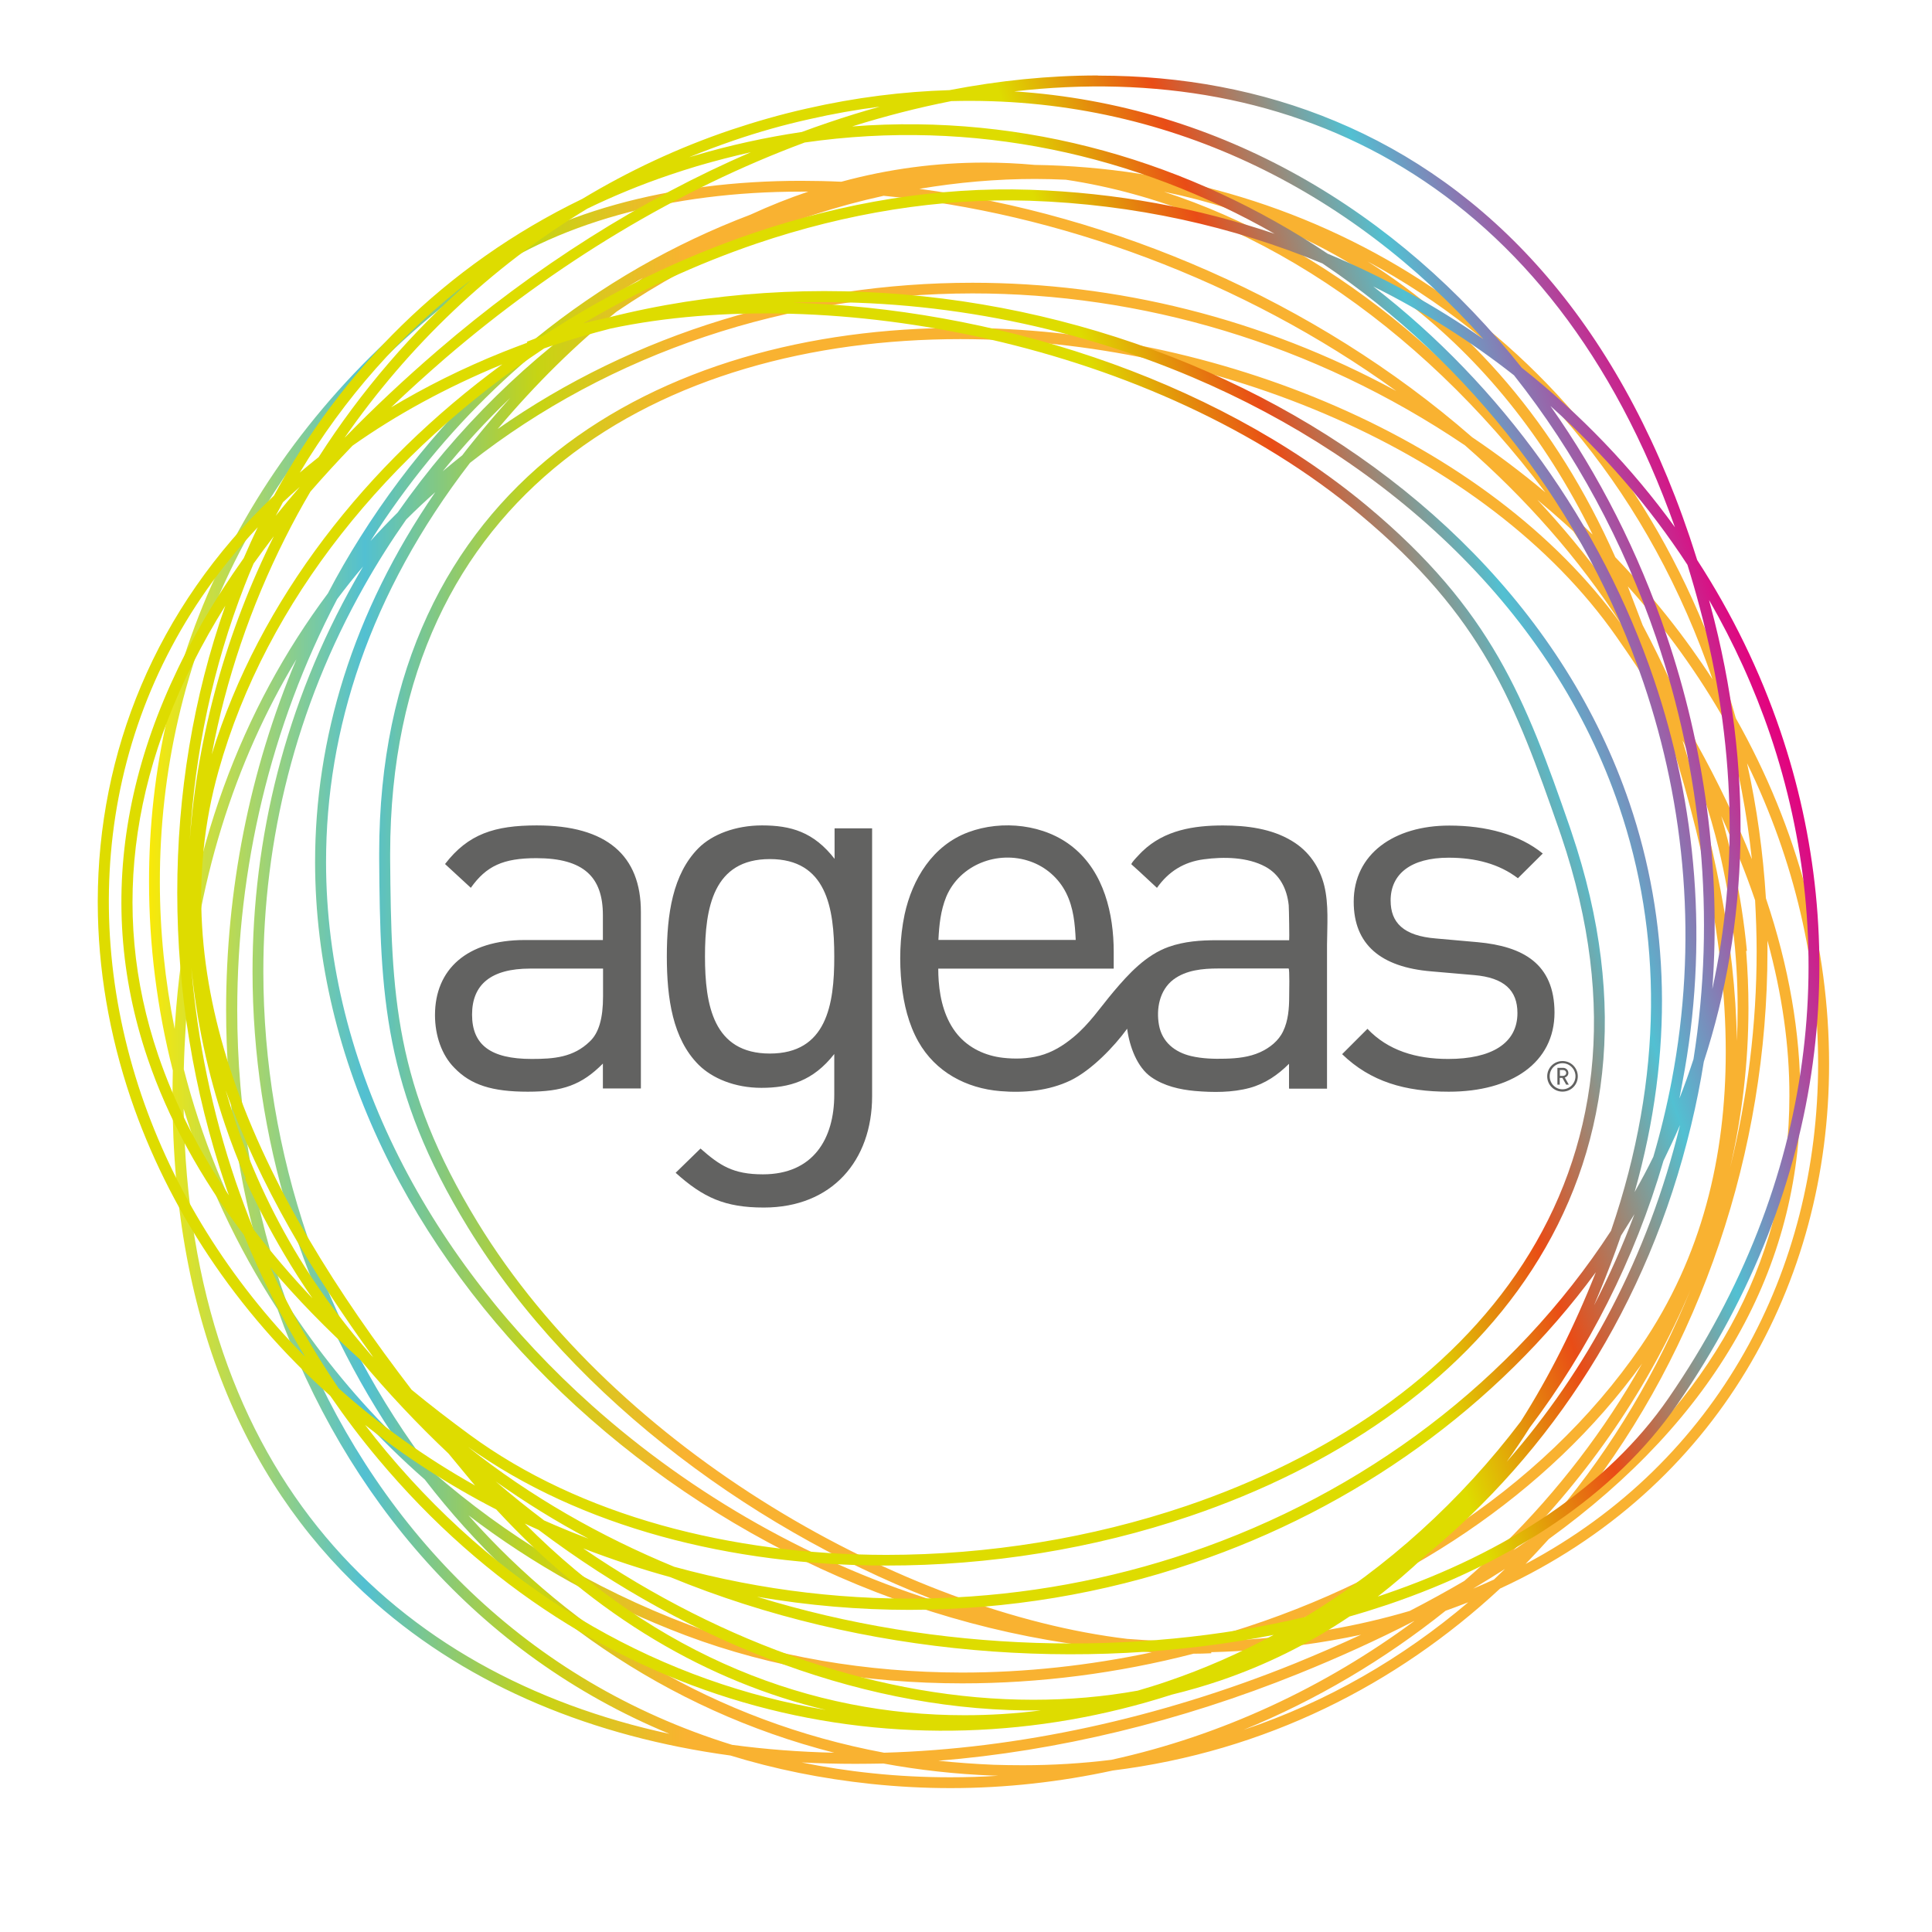 <svg xmlns="http://www.w3.org/2000/svg" xmlns:xlink="http://www.w3.org/1999/xlink" xmlns:serif="http://www.serif.com/" width="100%" height="100%" viewBox="0 0 4167 4167" xml:space="preserve" style="fill-rule:evenodd;clip-rule:evenodd;stroke-linejoin:round;stroke-miterlimit:2;">  <g id="Layer-1" serif:id="Layer 1">    <g id="g345">      <g id="g20">        <g id="g22">          <g id="g28">            <g id="g30">              <path id="path44" d="M1814.59,391.981c-28.983,-1.332 -57.966,-1.999 -86.616,-1.999c-282.171,0 -540.023,66.962 -729.913,208.214c-465.399,346.8 -676.943,826.857 -676.61,1303.25c-0,137.254 17.323,274.175 51.304,407.432c-0.333,17.989 -0.667,35.312 -0.667,52.969c0,496.714 167.904,858.505 436.749,1094.7c206.88,182.229 472.727,289.833 766.558,329.81c95.278,29.317 196.553,49.971 303.825,61.298c57.3,5.997 114.267,8.995 170.568,8.995c119.598,0 236.864,-13.326 350.465,-37.978c328.81,-40.976 611.314,-184.56 835.185,-392.44c467.397,-215.543 710.257,-657.621 709.591,-1132.02c0,-248.856 -66.295,-506.375 -201.217,-745.237c-15.325,-54.968 -33.314,-109.27 -54.302,-162.906c-262.849,-676.943 -852.842,-1021.41 -1457.49,-1030.41c-36.312,-3.331 -72.291,-4.997 -108.937,-4.997c-102.274,-0 -205.548,13.325 -308.489,41.309m1360.55,551.016c-339.804,-296.496 -778.218,-481.056 -1192.31,-535.691c82.952,-13.992 166.57,-21.321 249.523,-21.321c22.32,-0 44.64,0.666 66.628,1.665c391.774,58.966 760.895,310.821 1034.07,674.279c-51.303,-42.976 -103.94,-82.62 -157.909,-118.932m-2830.37,958.448c-0,-469.73 207.88,-941.791 667.282,-1284.59c184.227,-137.588 437.081,-203.55 715.587,-203.55l15.658,0c-41.643,13.992 -83.285,30.649 -124.595,49.638c-328.477,124.595 -627.971,356.462 -841.848,695.933c-24.986,39.643 -48.305,79.954 -69.626,120.93c-184.894,247.524 -305.491,559.344 -329.81,928.798c-0.333,3.665 -0.333,7.329 -0.667,10.66c-20.988,-104.606 -31.981,-211.211 -31.981,-317.816m3066.57,-770.889c-234.865,-344.468 -552.349,-603.319 -900.814,-716.92c376.116,76.622 716.587,314.818 924.467,739.24c-7.663,-7.329 -15.658,-14.991 -23.653,-22.32m-2081.47,-458.403c178.897,-121.263 375.117,-205.881 576.001,-249.856c373.451,35.646 773.554,180.896 1105.7,421.091c-290.499,-157.909 -605.651,-233.532 -914.14,-233.532c-369.787,-0 -729.579,108.937 -1024.08,315.485c83.285,-98.943 169.236,-182.895 256.519,-253.188m2154.09,529.695c-128.259,-289.5 -315.484,-500.045 -534.358,-637.966c307.822,165.571 567.339,442.412 718.253,830.855c8.994,23.32 17.656,46.639 25.651,70.293c-59.299,-91.614 -129.258,-179.897 -209.546,-263.182m-2097.46,-602.653c-23.653,16.99 -46.973,34.98 -70.626,53.636c-173.234,117.599 -330.143,269.511 -458.07,452.406c-19.988,19.988 -39.643,40.31 -58.632,61.631c157.242,-247.524 360.458,-436.748 587.328,-567.673m-109.271,2432.6c-347.133,-309.821 -574.002,-730.246 -574.002,-1172.66c-0,-284.836 93.613,-579 310.488,-860.837c302.825,-238.53 687.27,-365.123 1083.71,-365.457c362.125,0 733.578,105.606 1062.39,327.812c129.592,113.268 244.859,242.86 338.138,387.443c-289.166,-402.102 -875.828,-640.964 -1426.84,-640.964c-324.813,0 -637.632,83.285 -870.165,266.846c-232.533,183.561 -383.113,468.397 -383.113,866.501l0,11.66c1.999,292.831 9.328,498.046 191.557,795.541c230.867,377.116 637.965,666.949 1032.4,813.198c-283.837,-85.284 -547.351,-235.198 -764.56,-429.086m1154.34,503.044c-478.058,-56.968 -1098.7,-402.435 -1401.86,-899.149c-179.23,-293.831 -185.893,-490.384 -188.224,-783.215l-0,-11.327c0.333,-392.44 147.248,-668.281 374.117,-847.845c226.869,-179.563 534.692,-261.849 855.507,-261.849c549.017,0 1135.01,241.528 1414.85,641.297c31.316,44.641 60.632,88.616 87.617,132.591c83.951,246.191 148.581,509.373 148.581,763.226c-0,224.871 -50.638,441.746 -182.895,634.968c-216.542,315.818 -571.004,534.358 -957.448,637.299l-12.326,0c-45.974,-0.666 -91.947,-2.332 -137.921,-5.996m-1331.23,-2676.46c-27.317,30.316 -54.635,62.298 -81.286,95.612c-7.662,9.328 -14.992,18.656 -21.987,27.984c-14.326,11.326 -28.318,22.986 -42.309,34.646c45.64,-56.301 94.279,-109.27 145.582,-158.242m387.444,2646.81c-211.545,-79.621 -397.438,-193.222 -554.347,-330.476c-233.533,-304.825 -365.457,-688.27 -365.457,-1079.38c0,-282.504 68.961,-568.672 217.875,-831.854c27.984,-49.638 58.3,-97.277 90.281,-142.918c20.322,-20.321 41.31,-39.977 62.631,-58.966c-179.897,261.849 -259.184,533.693 -259.184,797.874c0.666,858.838 835.518,1627.73 1751.99,1699.35c17.657,1.999 35.313,3.664 52.636,4.997c-135.255,28.65 -273.176,43.641 -409.43,43.641l-0.667,0c-203.882,-0.333 -404.433,-33.647 -586.328,-102.274m1827.95,-2427.27c19.655,16.324 39.311,33.314 58.633,50.638c6.33,5.663 12.659,11.66 18.989,17.323c24.986,36.646 48.972,74.291 71.959,112.935c-45.974,-63.297 -95.945,-123.595 -149.581,-180.896m-2695.78,1735.67c-71.626,-200.551 -108.271,-416.427 -108.271,-635.301c-0,-303.158 70.626,-610.315 215.542,-886.156c17.99,-23.986 36.646,-47.639 55.968,-70.293c-5.997,9.995 -11.66,19.989 -17.324,29.983c-151.246,266.846 -221.205,557.012 -221.205,843.514c-0,355.795 107.937,705.593 301.492,997.092c-86.283,-85.951 -161.573,-179.563 -226.202,-278.839m3038.58,-1211.63c-33.981,-87.617 -72.625,-172.234 -115.6,-253.521c-9.328,-24.319 -18.656,-48.305 -27.651,-72.292c-1.333,-3.664 -2.998,-7.662 -4.331,-11.326c83.285,92.946 153.578,191.223 211.212,293.164c26.984,96.944 45.64,195.887 56.3,295.163c-32.647,-82.286 -72.624,-165.904 -119.93,-251.188m-3262.12,704.26c0.666,-31.648 2.332,-63.63 4.331,-96.277c19.988,-303.492 105.605,-567.34 238.529,-787.88c-101.942,241.195 -151.58,500.045 -151.58,755.898c0,186.559 26.319,371.786 78.289,547.018c-75.29,-132.257 -132.257,-273.176 -169.569,-418.759m3232.47,-708.924c0.999,1.998 1.999,3.664 3.331,5.663c30.316,72.625 55.302,148.581 74.624,226.869c27.651,115.267 40.976,230.534 40.976,344.135c0,23.986 -0.666,47.639 -1.665,71.293c-3.332,-215.876 -51.637,-437.082 -117.266,-647.96m-288.5,1722.34c358.793,-259.517 542.687,-583.663 542.687,-955.449c-0,-136.588 -24.653,-279.172 -74.291,-426.754c-5.996,-97.61 -19.322,-195.221 -40.643,-291.166c102.941,210.879 153.245,433.084 153.245,648.627c-0.333,443.744 -214.21,857.172 -630.97,1078.38c16.991,-17.656 33.648,-35.646 49.972,-53.636m399.436,-1449.83c-7.662,-36.645 -16.657,-72.958 -27.318,-109.603c28.317,61.631 52.637,121.929 72.958,181.562c1.999,36.645 3.332,73.624 3.332,110.27c-0,157.909 -19.656,315.151 -57.3,467.064c25.985,-112.269 39.643,-227.536 39.643,-344.802c0,-40.976 -1.665,-81.952 -4.997,-123.262l1.666,0c-5.997,-61.964 -15.325,-122.263 -27.984,-181.229m72.292,182.229l-0,-23.32c31.648,115.6 47.639,227.535 47.306,335.473c-0,332.808 -150.247,627.305 -448.408,871.498c257.518,-327.478 401.102,-753.566 401.102,-1183.65m-3416.03,339.471c46.639,151.246 114.6,297.162 202.549,432.417c145.25,403.434 431.085,744.571 845.513,915.805c-592.991,-127.926 -1036.74,-557.345 -1048.06,-1348.22m3250.13,390.108c-71.292,175.566 -168.236,338.805 -287.501,481.056c-10.993,13.326 -22.32,26.318 -33.98,38.978c-19.655,13.992 -39.644,27.984 -60.299,41.975c162.24,-161.573 293.498,-352.796 381.78,-562.009m-2067.14,981.768c-442.411,-136.922 -753.898,-458.736 -922.135,-854.508c74.957,101.608 161.574,196.553 259.184,282.171c216.542,281.504 518.701,496.38 883.158,589.327c-74.624,-1.666 -148.248,-7.329 -220.207,-16.99m1962.54,-822.193c-80.287,142.917 -181.562,274.841 -299.494,391.108c-26.985,26.651 -54.968,52.636 -83.952,77.622c-37.645,21.987 -76.955,43.641 -117.599,64.629c-110.603,32.648 -231.533,54.302 -362.791,62.631c346.134,-109.604 659.62,-312.487 863.836,-595.99m-2531.21,327.145c137.921,105.272 294.83,193.555 469.063,259.183c185.227,69.627 388.776,103.274 595.657,103.274c166.57,0 335.473,-21.654 499.046,-63.963c12.992,0 25.651,-0.333 38.311,-0.999l-0,-2.332c18.989,-0.333 37.978,-1.333 56.967,-2.332c93.946,-5.331 182.561,-17.324 266.18,-35.313c-45.974,21.321 -93.946,41.976 -143.584,62.297c-292.831,118.265 -596.656,183.894 -885.157,192.223c-362.79,-67.628 -668.947,-255.52 -896.483,-512.038m2235.71,115.6c-7.996,7.662 -15.991,15.324 -23.987,22.986c-14.658,6.663 -29.982,13.326 -44.974,19.656c23.653,-14.325 46.64,-28.317 68.961,-42.642m-128.26,90.281c16.657,-5.997 32.981,-11.993 48.972,-18.323c-141.252,119.931 -303.492,214.543 -484.721,275.175c157.243,-64.296 304.158,-151.579 435.749,-256.852m-974.771,332.142c-40.31,-1.666 -80.287,-4.664 -119.265,-8.662c256.186,-20.655 520.7,-84.285 777.219,-187.892c88.282,-35.646 170.901,-73.291 248.523,-113.268c0.333,0 0.666,-0.333 1,-0.333c-192.556,142.585 -415.094,247.191 -653.624,299.494c-61.964,7.662 -125.927,11.66 -191.223,11.66c-20.655,0 -41.642,-0.333 -62.63,-0.999m-261.516,18.323c-52.303,-5.331 -103.274,-13.326 -152.579,-23.32c38.311,1.998 76.956,2.998 115.933,2.998c20.322,-0 40.31,-0.333 60.632,-0.666c76.289,13.992 155.244,22.986 236.53,25.985c3.665,-0 7.329,0.333 10.994,0.333c-34.314,2.332 -68.627,3.331 -103.274,3.331c-55.635,0 -111.602,-2.665 -168.236,-8.661" style="fill:url(#_Linear1);fill-rule:nonzero;"></path>            </g>          </g>        </g>      </g>      <g id="g46">        <g>          <g id="g48">            <clipPath id="_clip2">              <rect x="1422.81" y="1405.73" width="1320.9" height="1354.89"></rect>            </clipPath>            <g clip-path="url(#_clip2)">              <g id="g54">                <path id="path56" d="M573.289,1927.09c84.618,-349.466 283.171,-668.948 561.01,-912.808c231.534,-203.549 518.368,-354.795 840.516,-428.086c-408.098,38.644 -804.536,193.888 -1108.36,413.761c-121.264,165.571 -213.211,358.793 -267.513,568.006c-19.322,110.603 -28.317,230.534 -25.652,359.127m-28.983,147.581c2.665,-17.989 5.664,-35.979 8.995,-53.969c-0.666,-11.66 -1.333,-23.653 -1.999,-35.646c-1.999,-42.975 -2.665,-84.618 -1.999,-125.594c-5.996,70.626 -7.662,142.584 -4.997,215.209m1816.29,-1536.45c-445.41,-92.613 -888.821,-37.978 -1221.96,176.232c-17.323,13.992 -34.313,27.984 -50.97,42.975c-62.298,54.636 -120.264,115.267 -173.567,180.563c347.133,-232.2 798.54,-383.113 1249.28,-385.111c64.629,-7.996 130.258,-12.993 197.22,-14.659m136.921,1c-436.415,-181.562 -849.178,-135.589 -1182.65,55.301c336.473,-144.916 745.903,-159.908 1149.67,-56.301c10.993,0 21.987,0.334 32.981,1m-1970.2,1750.66c0.333,-28.317 1.332,-56.634 3.331,-84.617c-24.652,-222.206 -7.329,-439.414 45.308,-642.297c5.33,-29.649 10.993,-58.633 17.656,-86.95c-84.285,248.19 -111.935,524.365 -66.295,813.864m2062.81,-1691.03c-42.642,-13.659 -85.617,-26.318 -128.593,-37.312c-8.661,0 -16.99,-0.333 -25.651,-0.333c-25.985,-0.333 -51.97,0 -77.622,0.666c77.955,7.33 155.243,19.656 231.866,36.979m307.156,4.331c-21.654,-12.326 -43.308,-24.319 -65.629,-35.979c-369.786,-191.89 -747.569,-228.868 -1088.04,-149.914c255.519,-40.976 535.025,-6.663 822.526,126.261c115.6,9.328 226.203,29.649 331.142,59.632m320.149,235.531c-73.624,-67.628 -152.912,-129.592 -237.197,-184.56c-110.602,-38.312 -228.534,-65.962 -352.463,-80.621c3.665,1.666 7.329,3.665 10.994,5.664c22.653,11.66 45.64,23.653 68.627,35.979c85.95,32.648 171.234,70.626 254.52,113.934c91.614,32.648 176.898,68.961 255.519,109.604m-2893.33,897.816c-118.932,561.01 36.978,1052.73 346.8,1405.52c70.293,79.954 148.581,152.912 233.532,217.541c-1.999,-2.665 -4.331,-5.663 -6.663,-8.661c-225.87,-293.165 -341.137,-607.317 -365.456,-915.14c-10.994,-44.974 -19.988,-90.614 -27.318,-136.921c-63.63,-396.105 8.329,-768.224 173.234,-1078.71c18.656,-41.643 38.977,-81.62 60.965,-119.598c-3.998,3.331 -7.996,6.663 -11.66,10.327c-209.546,183.894 -355.795,400.769 -403.434,625.64m3128.2,-581.998c-14.658,-18.323 -29.983,-36.646 -45.641,-54.635c-74.956,-85.285 -160.907,-163.24 -257.851,-231.534c-66.295,-46.306 -135.255,-86.616 -205.881,-121.263c-1.999,-0.666 -3.998,-1.333 -6.33,-1.999c188.225,114.934 370.453,249.19 515.703,409.431m-27.984,-70.293c77.289,87.949 143.251,183.894 197.553,285.169c-71.959,-138.92 -161.241,-269.845 -265.181,-388.443c-24.319,-27.651 -49.305,-54.635 -75.29,-80.62c-54.302,-31.648 -112.602,-60.965 -174.566,-88.282c31.982,20.654 62.964,41.975 92.947,64.296c48.305,35.979 95.278,74.957 140.585,117.599l-1.332,1.332c29.649,28.317 57.966,58.3 85.284,88.949m-2043.16,2530.21c-154.911,-97.277 -296.829,-218.873 -420.091,-359.126c-168.903,-192.223 -302.826,-419.425 -385.445,-667.948c45.641,253.52 155.577,508.373 340.804,749.234c19.988,25.986 39.977,50.971 60.299,75.29c124.261,84.285 260.183,152.912 404.433,202.55m452.073,90.948c-337.805,-90.948 -649.626,-282.504 -884.49,-549.683c-189.225,-215.21 -328.478,-479.057 -390.775,-779.551c-2.332,-11.327 -4.664,-22.654 -6.663,-33.98c0.666,29.649 1.999,59.632 4.331,89.615c73.291,302.825 223.205,579.999 423.089,807.867c144.251,164.239 314.819,302.16 500.712,405.433c114.267,31.982 232.866,52.304 353.796,60.299m1541.11,-2740.09c284.169,323.147 457.403,737.908 480.056,1153.67c62.631,-380.114 -18.656,-700.596 -238.529,-950.452c-70.959,-80.954 -156.909,-154.578 -257.185,-220.54c5.33,5.664 10.327,11.66 15.658,17.324m441.412,1331.9c6.33,-23.987 12.326,-47.64 17.656,-71.293c0,-17.323 0,-34.646 -0.333,-51.637c-4.331,-185.892 -39.31,-372.452 -101.608,-551.348c71.626,215.209 99.609,445.743 84.285,674.278m38.977,4.664c166.904,-441.413 54.636,-893.152 -238.196,-1226.63c-142.251,-161.573 -327.144,-295.163 -543.353,-385.777c79.621,58.299 153.911,122.596 222.871,191.889c134.923,78.288 247.524,168.903 337.806,271.51c245.525,279.173 321.148,643.962 223.204,1076.05c-0.333,24.319 -0.999,48.638 -2.332,72.958m-49.971,114.933c7.329,-14.991 14.325,-29.649 20.988,-44.641c1,-10.993 1.999,-21.987 2.998,-32.981c-7.662,25.652 -15.657,51.637 -23.986,77.622m-2892.67,456.404c292.165,332.475 740.24,498.379 1205.31,501.711c290.833,1.999 587.995,-59.299 857.839,-182.562c-392.773,150.247 -889.82,201.551 -1312.24,70.959c-333.142,-103.273 -474.394,-252.521 -668.948,-471.061c-2.665,-2.999 -5.33,-5.997 -7.662,-8.662c-263.182,-298.828 -337.806,-612.314 -284.503,-903.479c53.303,-291.499 233.532,-560.344 477.391,-774.887c413.762,-363.79 1011.75,-571.671 1494.81,-460.735c-165.905,-46.972 -337.806,-68.627 -510.04,-67.96c-393.773,49.971 -742.572,216.208 -1014.42,455.071c-297.828,262.182 -502.71,610.981 -572.67,990.096c23.32,354.795 147.248,637.632 335.14,851.509m2590.84,-43.642c92.947,-92.946 169.569,-188.891 230.867,-286.501c16.657,-42.642 31.982,-84.618 45.641,-126.261c5.33,-37.645 8.994,-75.623 11.659,-113.601c11.994,-165.238 0.667,-331.142 -33.314,-491.716c34.314,348.132 -67.294,707.259 -254.853,1018.08m-79.287,73.958c2.998,-2.665 6.329,-5.664 9.328,-8.329c222.538,-332.475 344.468,-730.579 298.494,-1111.03c-27.984,-232.2 -133.589,-428.753 -281.837,-597.656c-167.57,-190.556 -390.109,-345.467 -615.312,-475.059c-49.305,-14.992 -100.609,-28.65 -153.579,-41.643c-474.06,-115.6 -1073.71,89.948 -1485.81,452.406c-240.861,211.878 -417.759,476.725 -469.729,761.561c-51.97,284.503 19.988,588.994 278.839,883.824c2.665,2.998 4.997,5.664 7.662,8.662c195.221,218.54 330.143,362.124 658.621,464.066c555.68,172.9 1249.61,22.986 1646.38,-250.189c36.646,-26.985 72.292,-55.968 106.939,-86.617m-835.519,687.937c182.228,-68.961 354.796,-176.232 508.374,-311.488c102.607,-89.948 196.22,-192.222 278.839,-303.158c-13.992,10.327 -28.317,20.988 -42.975,30.982c-735.576,552.015 -1870.26,525.697 -2437.93,-118.931c-174.233,-198.22 -294.497,-454.738 -332.142,-770.223c-3.332,28.317 -5.997,56.967 -7.996,85.95c6.33,55.302 14.992,111.269 26.652,166.904c61.631,296.163 198.885,556.346 385.444,768.557c258.185,293.498 610.648,494.715 987.098,569.339c208.88,-0.334 423.089,-37.978 634.634,-117.932m1046.06,-618.644c95.945,-165.238 155.577,-343.469 182.561,-526.696c-7.995,15.324 -16.324,30.982 -24.652,46.306c-29.65,165.572 -82.286,327.811 -157.909,480.39m-924.467,823.859c-424.422,145.249 -864.169,77.622 -1239.62,-129.592c-155.244,-43.642 -302.826,-108.271 -437.748,-190.89c531.361,586.328 1148.01,615.645 1677.37,320.482m374.784,-275.508c211.211,-196.887 395.772,-446.743 537.69,-728.913c23.986,-47.973 46.306,-94.946 66.628,-141.585c-50.971,68.96 -109.603,136.587 -176.565,202.549c-13.659,13.326 -27.317,26.319 -41.309,39.311l1.665,1.666c-9.328,8.661 -18.656,17.656 -28.317,26.318c-94.945,139.586 -207.547,267.512 -332.808,377.449c-155.577,136.588 -330.143,245.858 -515.369,315.818c-173.9,65.629 -350.132,103.274 -523.365,114.934c340.803,42.642 694.599,-18.656 1011.75,-207.547m-80.62,71.292c-335.474,170.902 -704.261,209.213 -1052.73,140.586c-129.925,-0 -257.518,-13.992 -380.781,-40.977c387.777,186.226 834.186,222.206 1256.94,32.981c60.298,-39.977 119.264,-84.284 176.565,-132.59m275.174,-207.547c16.324,-13.326 32.315,-26.651 47.639,-40.31c48.972,-43.308 94.279,-88.283 135.922,-134.922c144.583,-196.887 242.527,-422.424 293.164,-656.622c-0.333,0.333 -0.333,0.666 -0.666,1c-31.981,80.953 -69.293,164.238 -111.935,249.189c-124.262,247.191 -280.838,469.73 -459.735,654.29c32.314,-22.987 64.296,-47.306 95.611,-72.625m-184.227,186.559c46.307,-32.981 90.281,-67.628 132.257,-104.273c25.985,-22.987 51.304,-46.64 75.29,-70.626c-2.665,2.332 -5.663,4.664 -8.328,6.996c-62.964,51.304 -128.26,96.611 -194.888,136.588c-14.991,13.992 -29.983,27.317 -44.974,40.643c-29.317,25.652 -58.966,50.304 -89.282,73.957c43.642,-25.318 86.95,-52.969 129.925,-83.285m13.659,19.322c-87.949,62.298 -177.564,113.602 -268.845,154.578c-246.858,163.905 -517.702,258.518 -793.543,258.518c-357.794,-0 -722.916,-160.575 -1050.73,-533.693c-11.659,-12.992 -22.986,-26.651 -34.646,-40.31c-113.601,-77.955 -217.208,-168.903 -307.823,-272.176c-314.818,-357.794 -472.727,-858.172 -352.13,-1425.85c49.305,-231.533 198.885,-452.073 410.763,-638.299c21.654,-18.989 43.642,-37.312 66.295,-55.635c58.966,-88.948 127.593,-166.903 204.549,-234.531c27.318,-23.986 55.635,-46.64 84.951,-68.294c460.401,-392.441 1130.68,-523.365 1774.98,-188.558c50.971,26.318 100.276,55.301 148.248,86.284c259.184,90.614 479.057,240.194 643.296,427.087c313.486,355.795 423.089,848.177 214.543,1318.91c-30.982,304.158 -148.248,598.655 -368.121,846.179c-68.961,93.613 -148.248,180.896 -238.196,259.85c-41.976,36.979 -86.617,72.625 -133.59,105.939" style="fill:#868786;fill-rule:nonzero;"></path>              </g>            </g>          </g>        </g>      </g>      <g id="g58">        <g id="g60">          <g id="g66">            <g id="g68">              <path id="path82" d="M2366.6,162.78c-104.606,0 -211.544,10.994 -318.816,31.649c-99.609,2.998 -202.217,15.657 -307.489,39.643c-56.301,12.66 -110.936,28.317 -164.572,46.307c-113.268,38.311 -220.206,88.616 -319.816,148.581c-298.161,144.25 -519.7,371.119 -664.95,639.964c-257.518,244.526 -379.448,556.347 -380.114,873.83l-0,5.33c0.333,141.252 24.652,283.171 71.292,421.091c79.954,235.531 225.537,458.403 430.086,641.297c32.314,46.973 66.628,92.613 103.607,136.588c466.397,556.679 1135.68,693.267 1711.35,508.041c35.313,-8.662 70.292,-18.656 104.606,-30.316c96.944,-32.981 190.224,-78.622 278.839,-138.254c27.984,-7.995 55.635,-16.657 82.619,-25.652c267.18,-90.614 490.051,-236.863 624.307,-431.751c329.477,-477.725 375.784,-1000.42 222.539,-1451.83c-43.975,-129.925 -104.607,-253.854 -179.564,-369.454c-5.33,-16.99 -10.993,-33.98 -16.324,-50.304c-158.908,-470.395 -434.083,-758.896 -764.559,-896.483c-159.575,-66.628 -331.809,-97.944 -510.039,-97.944l-2.999,-0.333Zm915.473,630.303c-266.846,-335.806 -647.294,-567.006 -1094.7,-595.989c602.32,-69.294 1160.66,194.887 1425.18,940.124c-92.613,-127.926 -203.882,-244.192 -330.476,-344.135m-1230.29,-575.001c462.733,-12.327 861.17,192.555 1147.67,513.37c-103.607,-72.291 -215.876,-134.256 -335.807,-184.227c-295.163,-197.219 -650.625,-303.492 -1025.74,-274.508c71.292,-22.321 142.585,-40.644 213.877,-54.635m-468.397,84.617c52.637,-17.989 106.605,-33.314 162.24,-45.64c51.304,-11.66 101.941,-20.655 151.913,-26.984c-36.979,10.327 -73.958,21.654 -110.937,34.313c-18.989,6.33 -38.311,13.326 -57.3,20.322c-76.956,11.327 -154.577,28.317 -232.533,51.304c-3.331,0.999 -6.995,1.998 -10.327,2.998c31.982,-12.993 63.963,-24.986 96.944,-36.313m-624.307,471.062c239.529,-206.214 505.709,-365.789 776.553,-466.398c365.456,-52.636 715.587,26.652 1013.42,196.887c-164.572,-55.635 -341.47,-88.616 -527.363,-94.945c-197.886,-6.663 -401.102,26.984 -597.322,93.612c-157.909,53.636 -310.821,128.26 -452.073,220.873c-12.326,4.331 -24.319,8.662 -35.979,13.326l0.999,1.999c-17.656,6.662 -35.646,13.325 -52.969,20.321c-87.283,34.98 -167.237,75.29 -240.862,119.265c36.646,-34.98 75.29,-69.96 115.6,-104.94m307.823,-323.813c56.301,-27.318 115.267,-51.637 177.231,-72.625c19.656,-6.663 39.311,-12.992 59.299,-18.989c38.645,-11.327 77.289,-21.321 115.934,-29.983c-235.865,101.942 -466.065,247.191 -675.611,427.754c-71.959,61.964 -138.254,124.262 -199.219,186.892c-0.333,0.333 -0.666,0.333 -0.999,0.666c136.921,-196.886 314.152,-367.455 523.365,-493.715m365.123,75.29c193.555,-65.629 394.439,-98.61 588.994,-92.28c225.87,7.662 438.414,55.301 631.303,135.255c318.816,213.544 567.006,534.359 692.6,904.812c90.615,267.512 117.266,560.677 60.632,857.839c-10.66,55.968 -23.986,110.936 -39.644,164.239c-12.659,25.985 -26.318,51.303 -40.31,75.956c86.284,-305.491 73.958,-588.661 -10.993,-838.85c-276.508,-813.198 -1313.91,-1273.27 -2205.06,-1046.73c-17.323,3.664 -34.647,7.662 -51.637,11.993c119.265,-69.96 244.859,-128.259 374.118,-172.234m-614.646,77.622c-128.259,111.602 -239.195,241.194 -330.143,383.112c-13.992,10.994 -27.318,21.988 -40.643,33.314c95.278,-159.241 218.874,-300.826 370.786,-416.426m2611.16,1732.34c57.633,-301.16 30.649,-598.655 -61.298,-869.832c-114.268,-337.139 -328.811,-633.635 -605.318,-847.512c108.604,53.969 210.212,118.265 303.492,191.556c132.257,166.904 236.197,359.793 306.823,566.674c97.277,287.168 129.259,600.654 80.287,908.476c-9.328,28.65 -19.322,56.634 -30.316,84.618c1.999,-11.327 4.331,-22.654 6.33,-33.98m-1062.06,934.794c307.49,-104.273 577.334,-283.503 738.241,-532.026c161.241,-248.524 212.545,-566.341 84.618,-943.457c-1.332,-3.664 -2.332,-7.329 -3.664,-10.993c-95.945,-276.508 -168.903,-468.397 -436.748,-691.935c-339.805,-282.837 -818.529,-426.754 -1238.95,-438.747c296.496,-10.327 594.324,47.306 862.17,160.907c428.086,181.895 778.218,507.041 920.136,926.133c91.614,269.845 97.277,578.667 -17.656,914.806c-210.213,323.147 -533.693,566.674 -909.143,693.934c-342.803,116.266 -728.58,135.588 -1111.36,30.649c-159.241,-65.629 -309.821,-151.247 -444.743,-258.518c242.527,173.233 567.673,255.852 901.813,255.852c221.872,0.334 447.409,-35.979 655.289,-106.605m-1553.11,-175.232c-43.974,-32.315 -85.95,-64.63 -125.594,-97.277c-158.242,-206.215 -304.158,-434.75 -385.778,-674.945c-72.291,-212.877 -93.945,-434.749 -30.649,-659.953c103.274,-368.787 369.121,-689.935 702.262,-911.141c3.998,-1.333 7.996,-2.665 11.66,-3.998c43.642,-14.658 87.95,-27.651 132.257,-38.977c471.062,-99.61 1169.66,28.317 1616.07,401.435c264.181,220.539 333.474,404.767 429.752,681.607c1.333,3.665 2.332,7.329 3.665,10.661c125.927,371.785 75.29,680.274 -81.953,923.134c-157.243,242.86 -422.423,419.425 -726.248,522.699c-205.548,69.626 -428.42,105.606 -647.294,105.606c-334.807,-0.333 -660.286,-84.285 -898.149,-258.851m-398.437,-1934.22c16.991,-33.98 35.313,-67.627 54.636,-100.275c28.65,-32.981 58.966,-65.962 90.614,-98.943c94.279,-66.628 201.884,-125.594 323.147,-175.566c-292.498,214.543 -524.031,507.375 -626.639,841.515c30.316,-161.573 83.952,-319.149 158.242,-466.731m2978.95,208.214c-59.965,-176.898 -144.25,-343.469 -249.856,-493.049c113.934,101.274 213.544,216.875 295.496,342.469c9.328,29.983 18.323,60.965 26.652,92.613c78.621,293.831 82.286,571.004 26.984,822.526c19.322,-260.85 -16.99,-522.032 -99.276,-764.559m-2983.61,-285.502c11.66,-10.994 23.987,-22.321 36.313,-32.981c-17.99,20.654 -35.313,41.642 -51.97,62.297c5.33,-9.661 10.327,-19.322 15.657,-29.316m-305.49,1277.93c-142.252,-420.425 -72.292,-880.826 251.188,-1223.96c-10.66,21.988 -20.654,44.308 -30.315,66.629c-256.519,361.125 -326.812,726.914 -207.214,1079.04c43.974,129.259 112.935,256.186 207.547,380.448c36.978,90.614 80.953,178.564 131.924,262.848c-164.572,-166.57 -283.837,-361.125 -353.13,-565.007m222.538,-1097.7c6.33,-15.991 12.66,-31.982 19.656,-47.972c13.992,-19.656 28.65,-39.311 43.641,-58.966c-102.274,205.215 -164.905,428.753 -181.229,654.956c10.994,-189.225 50.305,-374.784 117.932,-548.018m2545.87,2092.79c271.51,-223.205 481.056,-539.023 574.336,-929.464c10.994,-45.308 19.988,-90.948 27.317,-136.922c95.612,-293.83 109.937,-627.971 13.992,-985.432c-0.999,-3.331 -1.998,-6.996 -2.665,-10.327c53.303,92.613 97.611,189.891 131.924,290.832c150.58,444.744 105.606,958.781 -219.54,1430.84c-130.258,189.225 -348.799,333.142 -612.314,422.757c-4.997,1.665 -9.661,3.331 -14.658,4.997c34.647,-26.985 68.627,-55.968 101.608,-87.283m-2732.09,-1080.71c-106.938,-315.151 -58.966,-642.296 144.917,-969.108c-138.587,392.774 -137.921,842.182 -0,1249.61c2.332,7.329 4.997,14.659 7.662,21.988c-66.961,-99.61 -117.932,-200.551 -152.579,-302.493m205.882,376.117c-13.992,-33.98 -26.652,-68.627 -38.645,-103.274c-50.637,-149.58 -82.619,-304.491 -95.611,-460.734c11.326,114.6 35.313,228.201 72.958,339.138c12.992,38.644 27.983,76.955 44.307,114.933l-1.665,0.667c25.652,56.634 53.969,110.936 84.618,162.573c18.989,32.314 39.31,63.963 60.964,95.278c-46.306,-48.972 -88.615,-98.61 -126.926,-148.581m253.853,271.51c-51.97,-59.299 -99.942,-122.596 -143.584,-190.89c-63.296,-100.275 -112.601,-205.215 -149.247,-312.82c-7.662,-22.653 -14.658,-45.307 -21.321,-67.96c72.625,203.882 188.891,397.77 318.816,576.334c-1.332,-1.666 -2.998,-3.331 -4.664,-4.664m2498.56,155.91c126.261,-167.237 225.87,-361.125 288.501,-575.668c12.326,-25.319 24.319,-50.971 35.646,-76.956c-69.294,284.836 -200.885,529.362 -373.785,726.248c16.99,-23.653 33.647,-48.305 49.638,-73.624m184.894,-380.447c3.997,-11.327 7.995,-22.654 11.993,-33.647c9.661,-15.325 19.322,-30.649 28.983,-46.307c-25.319,67.961 -54.635,133.923 -87.283,196.886c15.991,-37.645 31.648,-76.622 46.307,-116.932m-2753.75,295.829c-56.634,-83.285 -106.272,-170.568 -147.914,-261.516c56.967,67.295 121.596,133.923 193.888,199.219c60.299,71.958 124.262,139.919 190.89,202.883c16.657,19.988 32.981,39.977 49.305,59.632c2.665,2.999 5.33,6.33 7.995,9.328c-108.604,-60.965 -206.881,-131.591 -294.164,-209.546m1842.61,376.783c350.132,-118.265 655.955,-337.472 868.833,-627.305c-47.306,119.931 -101.608,226.869 -161.907,321.815c-130.258,172.234 -289.5,315.484 -465.065,421.757c-365.123,86.283 -790.878,77.288 -1182.32,-43.642c110.27,18.989 220.54,28.317 329.144,28.317c211.878,-0.333 418.425,-35.313 611.314,-100.942m-1739,-239.528c-15.99,-18.989 -31.648,-38.645 -46.639,-58.3c85.617,67.961 179.896,129.259 282.837,182.228c214.543,232.866 459.401,372.119 710.923,432.418c-344.801,-57.967 -679.275,-236.864 -947.121,-556.346m363.124,157.909c-7.995,-3.332 -15.657,-6.996 -23.653,-10.328c-35.313,-26.651 -70.292,-54.635 -104.273,-83.951c63.963,45.307 130.592,86.616 199.885,123.262c-23.986,-8.995 -47.972,-18.656 -71.959,-28.983m-65.295,-3.665c9.661,4.664 19.655,9.328 29.649,13.659c333.142,250.855 716.92,394.106 1083.04,389.442c-54.635,6.996 -109.271,10.327 -164.239,10.327c-329.144,0.334 -662.951,-125.927 -948.453,-413.428m125.927,53.636c62.298,23.986 124.928,44.641 187.892,61.964c416.76,171.568 891.486,205.548 1301.25,124.595c-74.291,39.977 -150.913,73.624 -229.534,100.275c-20.988,7.33 -42.309,13.659 -63.63,19.989c-73.958,13.326 -148.915,19.655 -225.204,19.655c-325.812,0 -666.283,-118.265 -970.774,-326.478" style="fill:url(#_Linear3);fill-rule:nonzero;"></path>            </g>          </g>        </g>      </g>      <g id="g84">        <g>          <g id="g86">            <g id="g92">              <path id="path94" d="M1660.45,2272.32c-121.93,-0 -139.919,-104.606 -139.919,-209.546c-0,-104.94 17.989,-209.879 139.919,-209.879c121.93,-0 138.92,104.606 138.92,209.879c0.333,104.94 -16.99,209.546 -138.92,209.546m140.253,-419.092c-45.641,-59.299 -95.612,-72.958 -157.243,-72.958c-56.967,0 -107.272,19.322 -136.921,48.972c-55.635,55.968 -68.294,142.584 -68.294,233.532c-0,90.948 12.659,177.564 68.294,233.532c29.649,29.65 78.621,49.971 135.588,49.971c60.299,0 111.603,-14.658 157.243,-72.958l0,87.616c0,95.612 -45.64,171.901 -153.911,171.901c-64.963,0 -93.28,-19.322 -134.589,-55.634l-53.636,52.303c59.299,53.303 105.939,74.957 190.224,74.957c146.915,-0 233.532,-101.275 233.532,-240.195l-0,-577.667l-80.954,-0l0,66.628l0.667,0Zm-500.045,296.163c-0,46.64 -8.995,78.621 -28.651,96.944c-35.313,34.313 -77.288,37.645 -125.261,37.645c-88.949,-0 -128.592,-30.649 -128.592,-95.612c-0,-64.962 40.976,-99.276 125.261,-99.276l157.243,0l-0,60.299Zm-142.585,-369.121c-91.281,0 -148.248,18.323 -198.219,83.286l55.635,51.303c33.314,-46.973 69.626,-63.963 141.251,-63.963c102.608,0 143.584,40.977 143.584,122.929l0,53.636l-168.569,0c-125.261,0 -193.555,63.63 -193.555,161.907c-0,44.308 14.658,86.616 41.976,113.934c35.313,36.646 80.953,51.304 158.242,51.304c75.29,-0 116.266,-14.658 161.906,-60.632l0,53.636l81.953,-0l0,-380.448c0.333,-121.929 -73.624,-186.892 -224.204,-186.892m2029.16,251.855l-89.948,-7.995c-70.626,-5.664 -97.944,-34.314 -97.944,-81.953c0,-56.967 43.309,-92.28 125.261,-92.28c58.3,-0 109.271,13.659 149.248,44.308l53.635,-53.303c-50.304,-40.976 -121.929,-60.299 -201.55,-60.299c-119.598,0 -206.215,61.631 -206.215,164.239c0,92.28 58.3,141.252 167.57,150.247l92.281,7.995c64.962,5.664 93.279,32.981 93.279,81.953c0,65.962 -56.967,98.943 -149.247,98.943c-69.627,-0 -129.925,-18.323 -174.233,-64.963l-54.635,54.635c61.298,59.3 135.588,80.954 230.2,80.954c135.589,-0 227.869,-62.631 227.869,-170.902c-0.333,-104.939 -67.628,-142.584 -165.571,-151.579" style="fill:#626261;fill-rule:nonzero;"></path>            </g>            <g id="g96">              <path id="path98" d="M2780.55,2149.5c-0,24.985 -1.999,51.97 -12.993,74.623c-9.661,20.655 -28.983,35.98 -49.638,45.308c-23.653,10.66 -49.305,13.325 -74.956,13.992c-24.653,0.666 -49.972,-0 -73.958,-5.664c-35.313,-8.328 -62.63,-30.316 -69.293,-66.961c-6.33,-35.313 1.332,-75.29 30.982,-97.944c27.318,-20.655 63.63,-23.986 96.611,-23.986l151.912,-0c2.665,-0 1.333,53.636 1.333,60.632m-739.574,-215.543c29.317,-69.293 111.269,-100.608 181.229,-75.956c33.314,11.66 61.298,35.979 77.289,67.961c15.991,31.981 18.989,66.295 20.655,101.275l-296.163,-0c1.666,-32.315 4.664,-62.964 16.99,-93.28m815.197,-23.986c-9.994,-40.31 -33.647,-74.624 -69.293,-95.945c-43.975,-26.984 -98.277,-33.647 -148.915,-33.647c-63.296,0 -126.26,9.994 -173.899,55.635c-2.999,2.998 -25.985,25.985 -23.653,28.317c5.663,4.997 11.326,10.327 16.99,15.324c12.659,11.66 25.319,23.32 37.978,35.313c24.986,-35.313 57.967,-55.968 101.275,-61.631c42.642,-5.663 93.946,-4.997 132.59,15.991c31.315,16.99 46.64,48.305 50.304,82.952c0.667,7.662 1.666,75.623 1,75.623l-155.577,0c-35.313,0 -70.293,2.332 -104.273,14.325c-49.305,17.657 -85.951,57.634 -118.932,96.611c-28.317,33.647 -52.303,69.96 -86.283,97.944c-21.988,18.322 -45.641,32.981 -73.625,40.31c-25.318,6.663 -52.969,7.329 -78.954,4.331c-37.645,-4.331 -72.958,-20.655 -97.611,-49.972c-26.651,-31.981 -37.644,-74.29 -40.643,-115.266c-0.666,-8.995 -0.999,-17.99 -0.999,-26.985l378.448,0l0,-36.312c0,-81.953 -20.988,-171.235 -87.283,-225.204c-60.965,-49.971 -153.578,-59.965 -226.536,-32.648c-76.622,28.65 -120.597,100.609 -137.254,177.565c-10.327,49.305 -11.66,101.275 -6.33,151.246c4.664,42.309 14.992,85.284 35.98,122.596c36.978,65.629 103.273,100.942 176.898,106.938c50.97,4.331 104.606,-0.666 151.246,-22.987c45.307,-21.987 94.279,-72.958 122.263,-111.602c4.997,37.978 21.321,83.285 52.303,104.606c27.651,18.99 60.965,26.652 93.946,29.65c38.977,3.331 80.287,3.665 118.265,-6.663c32.981,-8.995 60.632,-27.984 84.618,-51.97l-0,53.303c-0,0.666 6.329,0.333 7.329,0.333l74.624,-0l-0,-310.488c0.333,-41.976 3.997,-86.95 -5.997,-127.593" style="fill:#626261;fill-rule:nonzero;"></path>            </g>            <g id="g100">              <path id="path102" d="M3371.05,2307.81l-6.663,0l0,12.659l6.663,0c3.998,0 6.996,-2.665 6.996,-6.329c0,-3.665 -2.998,-6.33 -6.996,-6.33m6.996,31.649l-8.328,-14.659l-5.664,0l0,14.659l-4.997,-0l0,-36.313l12.326,0c6.33,0 11.327,4.997 11.327,10.994c0,5.33 -3.331,8.328 -7.662,9.994l8.662,15.325l-5.664,-0Zm-7.995,-46.307c-15.325,-0 -27.651,12.659 -27.651,27.984c0,15.657 12.326,28.317 27.651,28.317c15.324,-0 27.984,-12.66 27.984,-28.317c-0,-15.325 -12.66,-27.984 -27.984,-27.984m-0,61.298c-18.323,-0 -32.981,-14.658 -32.981,-32.981c-0,-18.323 14.658,-32.981 32.981,-32.981c18.323,-0 32.981,14.658 32.981,32.981c-0,18.323 -14.658,32.981 -32.981,32.981" style="fill:#626261;fill-rule:nonzero;"></path>            </g>          </g>        </g>      </g>    </g>  </g>  <defs>    <linearGradient id="_Linear1" x1="0" y1="0" x2="1" y2="0" gradientUnits="userSpaceOnUse" gradientTransform="matrix(1278.39,0,0,-1278.39,321.275,2103.84)">      <stop offset="0" style="stop-color:#fcea04;stop-opacity:1"></stop>      <stop offset="0.37" style="stop-color:#52c0d2;stop-opacity:1"></stop>      <stop offset="0.66" style="stop-color:#c7d413;stop-opacity:1"></stop>      <stop offset="0.91" style="stop-color:#f9b231;stop-opacity:1"></stop>      <stop offset="1" style="stop-color:#f9b231;stop-opacity:1"></stop>    </linearGradient>    <linearGradient id="_Linear3" x1="0" y1="0" x2="1" y2="0" gradientUnits="userSpaceOnUse" gradientTransform="matrix(-1210.7,410.513,410.513,1210.7,3775.68,1385.72)">      <stop offset="0" style="stop-color:#e5007d;stop-opacity:1"></stop>      <stop offset="0.37" style="stop-color:#52c0d2;stop-opacity:1"></stop>      <stop offset="0.66" style="stop-color:#e94c16;stop-opacity:1"></stop>      <stop offset="0.91" style="stop-color:#dedc00;stop-opacity:1"></stop>      <stop offset="1" style="stop-color:#dedc00;stop-opacity:1"></stop>    </linearGradient>  </defs></svg>